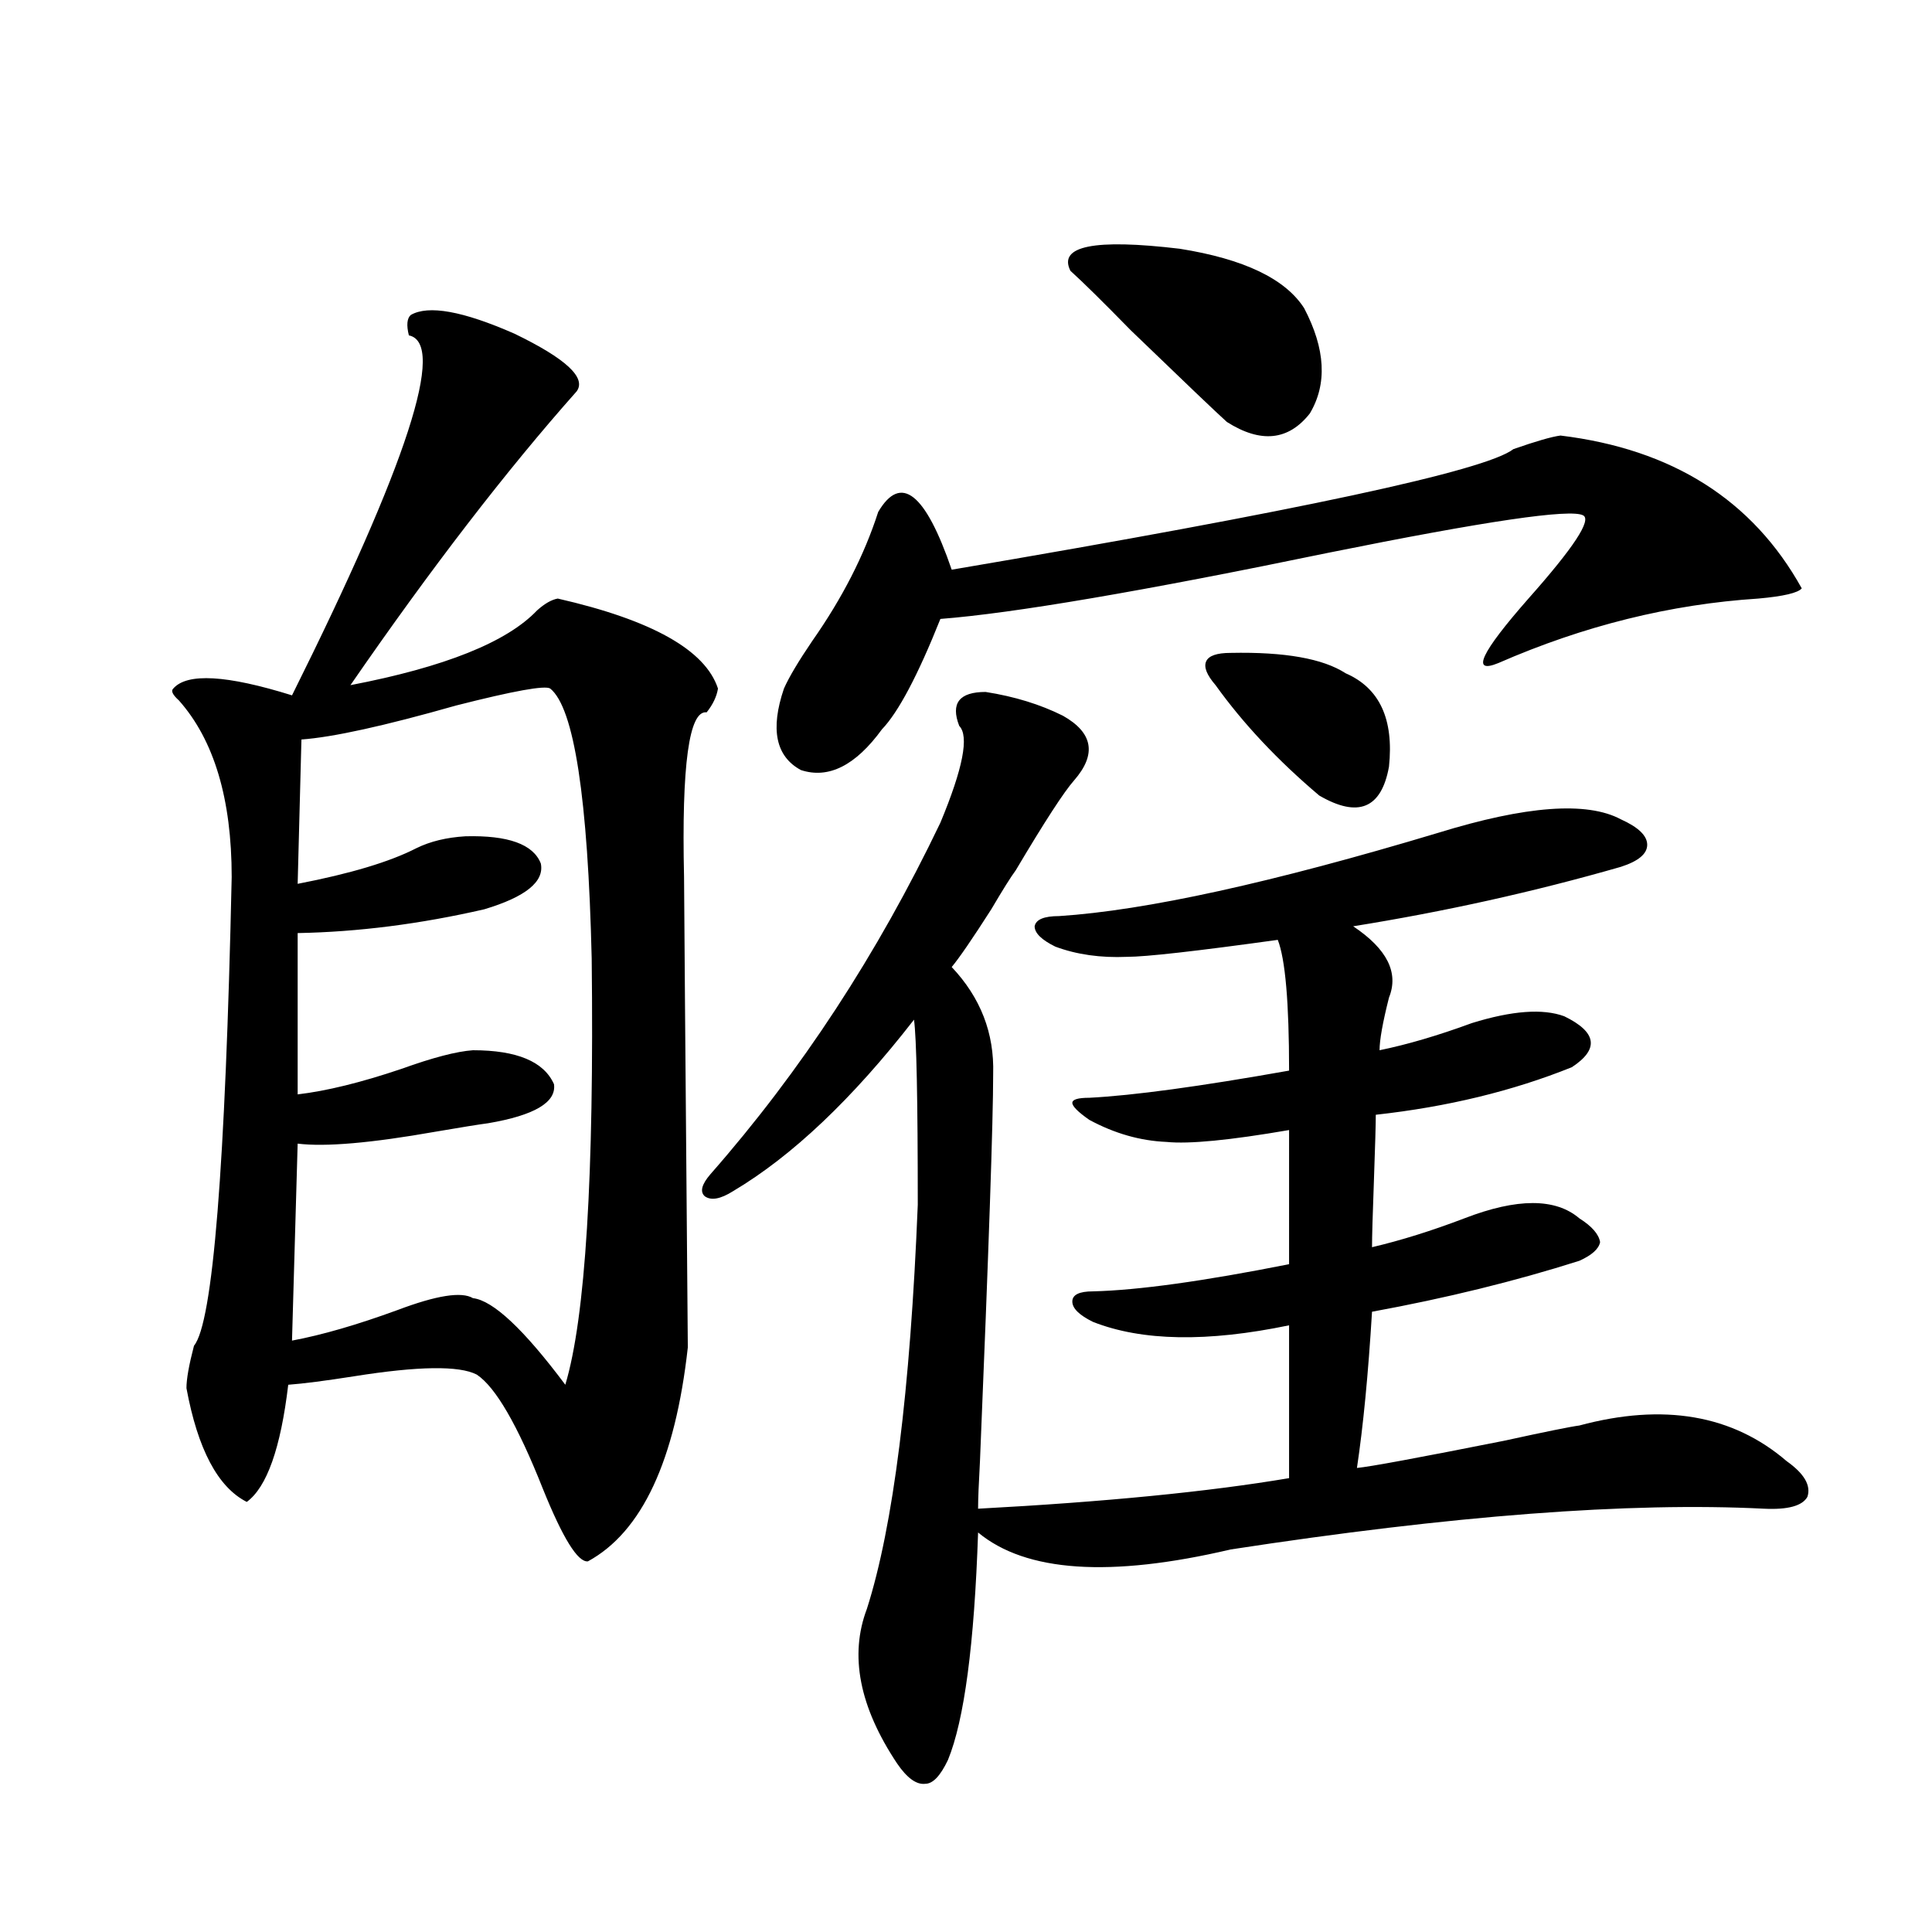 <?xml version="1.0" encoding="utf-8"?>
<!-- Generator: Adobe Illustrator 16.0.0, SVG Export Plug-In . SVG Version: 6.00 Build 0)  -->
<!DOCTYPE svg PUBLIC "-//W3C//DTD SVG 1.1//EN" "http://www.w3.org/Graphics/SVG/1.1/DTD/svg11.dtd">
<svg version="1.1" id="图层_1" xmlns="http://www.w3.org/2000/svg" xmlns:xlink="http://www.w3.org/1999/xlink" x="0px" y="0px"
	 width="1000px" height="1000px" viewBox="0 0 1000 1000" enable-background="new 0 0 1000 1000" xml:space="preserve">
<path d="M212.604,163.035c9.101-5.273,26.981-2.046,53.657,9.668c26.661,12.896,37.393,22.852,32.194,29.883
	c-36.432,41.021-75.455,91.709-117.07,152.051c48.779-9.365,80.974-22.261,96.583-38.672c3.902-3.516,7.47-5.562,10.731-6.152
	c48.779,11.138,76.416,26.67,82.925,46.582c-0.655,4.106-2.606,8.213-5.854,12.305c-9.115-1.167-13.018,27.246-11.707,85.254
	c0,5.273,0.641,86.436,1.951,243.457c-6.509,58.599-23.749,95.513-51.706,110.742c-5.213,0.591-13.018-12.002-23.414-37.793
	c-13.018-32.808-24.39-52.432-34.146-58.887c-9.115-4.683-30.243-4.395-63.413,0.879c-14.969,2.349-26.341,3.818-34.146,4.395
	c-3.902,32.822-11.066,53.037-21.463,60.645c-14.969-7.607-25.365-27.246-31.219-58.887c0-4.683,1.296-12.002,3.902-21.973
	c9.756-11.714,16.25-92.573,19.512-242.578c0-40.43-9.115-70.889-27.316-91.406c-3.262-2.925-4.237-4.971-2.927-6.152
	c7.149-8.198,27.637-7.031,61.462,3.516c59.831-120.107,79.998-182.222,60.486-186.328
	C210.318,168.309,210.653,164.793,212.604,163.035z M156.021,382.762l-1.951,74.707c27.316-5.273,47.804-11.426,61.462-18.457
	c7.149-3.516,15.609-5.562,25.365-6.152c22.104-0.576,35.121,4.106,39.023,14.063c1.951,9.38-7.805,17.29-29.268,23.73
	c-33.17,7.622-65.364,11.729-96.583,12.305v83.496c14.954-1.758,32.835-6.152,53.657-13.184c16.25-5.85,28.612-9.077,37.072-9.668
	c22.759,0,36.737,5.864,41.95,17.578c1.296,9.38-10.091,16.123-34.146,20.215c-4.558,0.591-13.658,2.061-27.316,4.395
	c-33.17,5.864-56.919,7.91-71.218,6.152l-2.927,101.953c15.609-2.925,33.811-8.198,54.633-15.82
	c20.152-7.607,33.17-9.668,39.023-6.152c10.396,1.182,26.341,16.123,47.804,44.824c10.396-34.565,14.954-108.105,13.658-220.605
	c-1.951-83.193-9.115-129.775-21.463-139.746c-2.606-1.758-18.871,1.182-48.779,8.789
	C198.946,375.73,172.271,381.595,156.021,382.762z M510.158,358.152c14.954,2.349,28.292,6.455,39.999,12.305
	c15.609,8.789,17.561,19.927,5.854,33.398c-5.213,5.864-15.289,21.396-30.243,46.582c-2.606,3.516-6.829,10.259-12.683,20.215
	c-9.756,15.244-16.585,25.2-20.487,29.883c14.954,15.82,22.104,34.277,21.463,55.371c0,24.033-2.286,90.83-6.829,200.391
	c-0.655,11.729-0.976,19.927-0.976,24.609c65.685-3.516,119.342-8.789,160.972-15.82v-79.102
	c-42.285,8.789-76.096,8.213-101.461-1.758c-7.164-3.516-10.731-7.031-10.731-10.547s3.567-5.273,10.731-5.273
	c23.414-0.576,57.225-5.273,101.461-14.063V584.91c-30.578,5.273-51.706,7.334-63.413,6.152
	c-13.658-0.576-26.996-4.395-39.999-11.426c-5.854-4.092-8.78-7.031-8.78-8.789s2.927-2.637,8.78-2.637
	c22.759-1.167,57.225-5.85,103.412-14.063c0-35.156-1.951-57.705-5.854-67.676c-42.285,5.864-68.291,8.789-78.047,8.789
	c-13.658,0.591-26.021-1.167-37.072-5.273c-7.164-3.516-10.731-7.031-10.731-10.547c0.641-3.516,4.878-5.273,12.683-5.273
	c44.877-2.925,110.241-17.275,196.093-43.066c45.518-14.063,77.071-16.396,94.632-7.031c9.101,4.106,13.658,8.501,13.658,13.184
	c0,4.697-4.558,8.501-13.658,11.426c-44.877,12.896-91.064,23.154-138.533,30.762c17.561,11.729,23.734,24.033,18.536,36.914
	c-3.262,12.896-4.878,21.973-4.878,27.246c14.299-2.925,30.243-7.607,47.804-14.063c20.808-6.44,36.737-7.607,47.804-3.516
	c16.905,8.213,18.201,17.002,3.902,26.367c-30.578,12.305-64.389,20.518-101.461,24.609c0,4.697-0.335,16.123-0.976,34.277
	c-0.655,17.578-0.976,29.004-0.976,34.277c14.954-3.516,30.884-8.486,47.804-14.941c27.316-10.547,47.148-10.547,59.511,0
	c6.494,4.106,10.076,8.213,10.731,12.305c-0.655,3.516-4.237,6.743-10.731,9.668c-33.17,10.547-68.946,19.336-107.314,26.367
	c-1.951,32.231-4.558,59.189-7.805,80.859c6.494-0.576,31.859-5.273,76.096-14.063c21.463-4.683,34.466-7.319,39.023-7.91
	c43.566-11.714,79.343-5.562,107.314,18.457c9.101,6.455,12.683,12.607,10.731,18.457c-2.606,4.697-10.091,6.743-22.438,6.152
	c-69.602-3.516-161.627,3.516-276.091,21.094c-62.438,14.653-106.019,11.729-130.729-8.789
	c-1.951,58.008-7.164,97.257-15.609,117.773c-3.902,8.199-7.805,12.305-11.707,12.305c-4.558,0.577-9.436-2.938-14.634-10.547
	c-19.512-29.306-24.725-55.961-15.609-79.98c13.658-42.764,22.438-112.5,26.341-209.18c0-54.492-0.655-86.421-1.951-95.801
	c-31.874,41.021-63.093,70.615-93.656,88.77c-6.509,4.106-11.387,4.985-14.634,2.637c-2.606-2.334-1.631-6.152,2.927-11.426
	c46.828-53.311,86.492-113.955,119.021-181.934c11.707-28.125,14.954-44.824,9.756-50.098
	C491.942,364.017,496.5,358.152,510.158,358.152z M807.712,225.438c57.88,7.031,99.51,33.398,124.875,79.102
	c-1.951,2.349-9.436,4.106-22.438,5.273c-45.532,2.939-90.409,14.063-134.631,33.398c-14.313,5.864-9.115-5.273,15.609-33.398
	c23.414-26.367,32.835-40.718,28.292-43.066c-6.509-3.516-50.41,2.939-131.704,19.336c-96.263,19.927-163.258,31.353-200.971,34.277
	c-11.707,29.307-21.798,48.34-30.243,57.129c-13.658,18.76-27.651,25.791-41.95,21.094c-13.018-7.031-15.944-21.094-8.78-42.188
	c2.592-5.85,7.47-14.063,14.634-24.609c15.609-22.261,26.981-44.521,34.146-66.797c11.707-19.912,24.39-9.956,38.048,29.883
	c179.508-30.459,276.411-51.265,290.725-62.402C795.029,228.377,803.154,226.028,807.712,225.438z M675.032,159.52
	c11.052,21.094,12.027,39.263,2.927,54.492c-11.066,14.063-25.365,15.532-42.926,4.395c-5.213-4.683-21.798-20.503-49.755-47.461
	c-14.313-14.639-24.725-24.897-31.219-30.762c-6.509-12.881,12.348-16.699,56.584-11.426
	C643.813,134.031,665.276,144.29,675.032,159.52z M636.984,337.938c27.957-0.576,47.804,2.939,59.511,10.547
	c17.561,7.622,25.03,23.73,22.438,48.34c-3.902,21.685-15.944,26.67-36.097,14.941c-21.463-18.154-39.358-37.202-53.657-57.129
	c-4.558-5.273-6.188-9.365-4.878-12.305C625.598,339.407,629.82,337.938,636.984,337.938z"/>
</svg>
